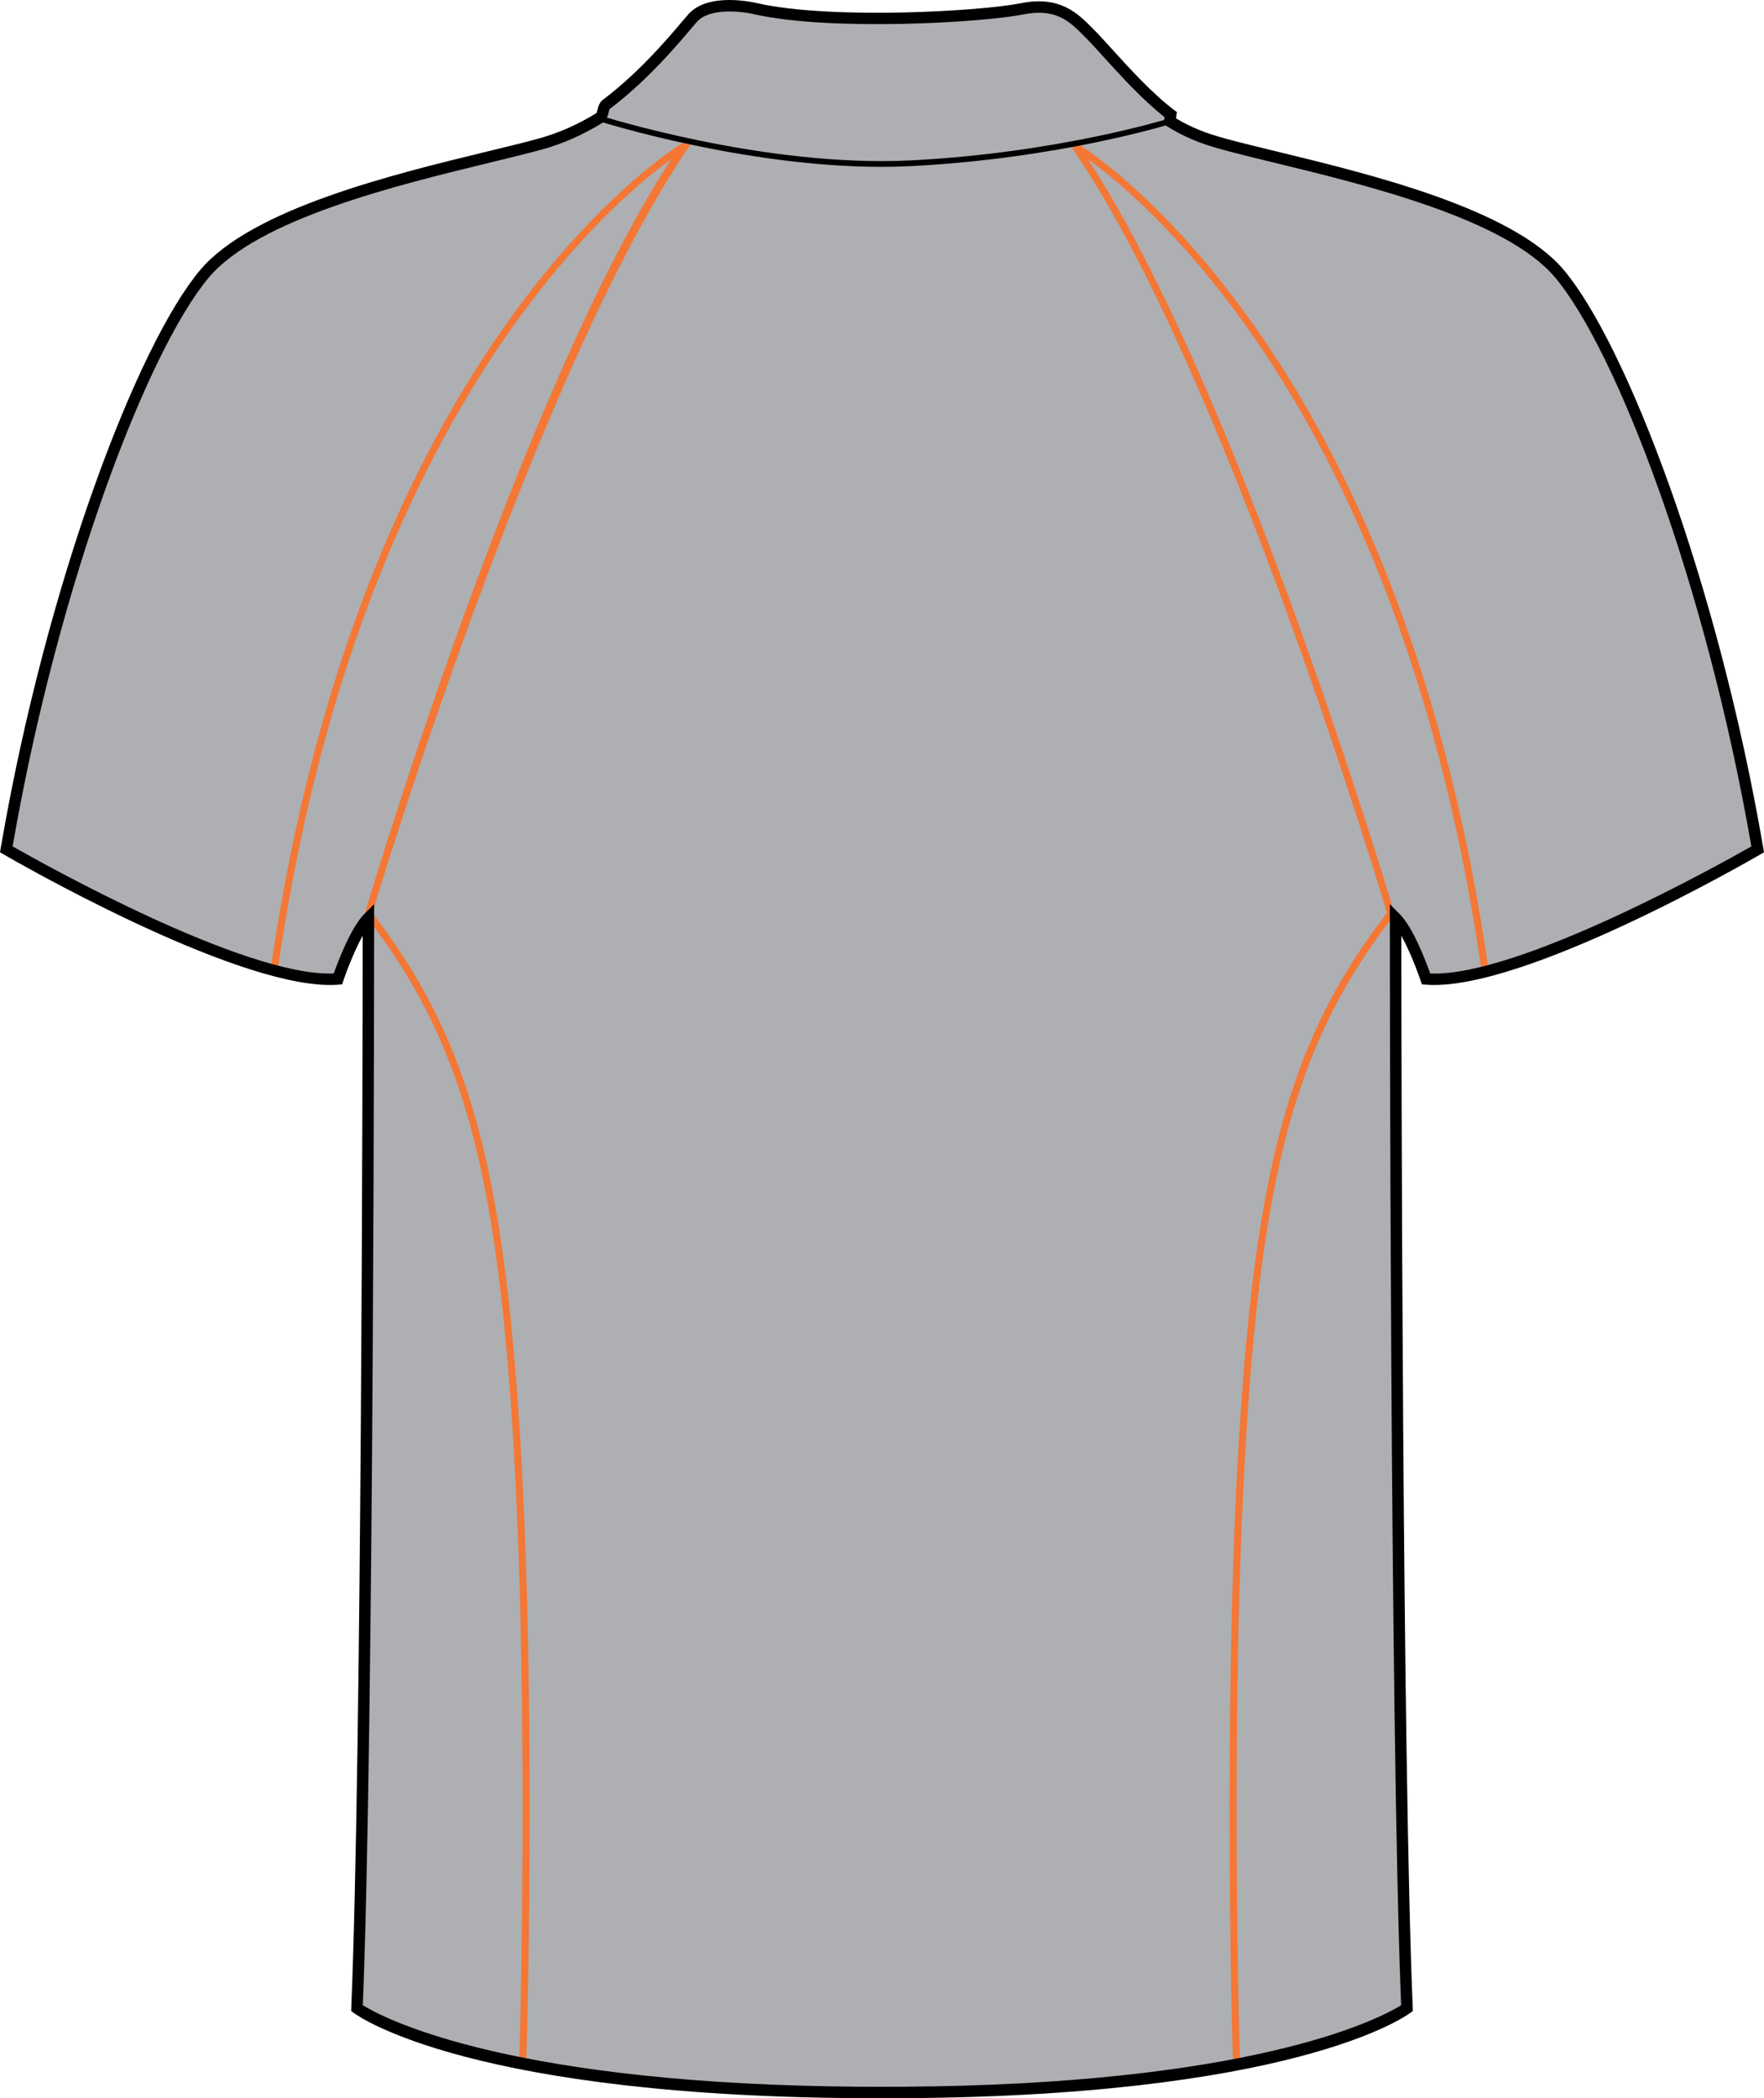 <?xml version="1.0" encoding="utf-8"?>
<!-- Generator: Adobe Illustrator 15.1.0, SVG Export Plug-In . SVG Version: 6.00 Build 0)  -->
<!DOCTYPE svg PUBLIC "-//W3C//DTD SVG 1.1//EN" "http://www.w3.org/Graphics/SVG/1.1/DTD/svg11.dtd">
<svg version="1.1" id="Layer_1" xmlns="http://www.w3.org/2000/svg" xmlns:xlink="http://www.w3.org/1999/xlink" x="0px" y="0px"
	 width="672.64px" height="800px" viewBox="0 0 672.64 800" enable-background="new 0 0 672.64 800" xml:space="preserve">
<g id="side" display="none">
</g>
<g id="back">
	<path id="primary_1_" fill="#ADAFB2" d="M317.057,798.729c172.948,2.914,219.453-31.977,219.453-31.977
		c-4.358-104.645-4.358-415.66-4.358-415.66c5.814,5.808,11.633,23.248,11.633,23.248c36.333,2.904,126.446-49.409,126.446-49.409
		c-17.44-101.739-52.321-191.846-75.579-219.463c-23.259-27.617-95.925-40.697-127.897-49.417
		c-8.229-2.24-13.958-4.564-20.711-8.712l0.366-2.546c-11.624-8.721-24.709-24.705-30.521-30.521
		c-5.813-5.816-11.629-12.714-26.159-9.81c-14.532,2.913-71.942,6.54-101.373,0c0,0-17.441-4.36-24.343,3.627
		c-5.386,6.242-17.019,20.839-32.701,32.71c-1.871,1.414-0.819,4.096-2.899,5.365c-6.753,4.147-14.305,7.647-22.532,9.887
		c-31.974,8.72-104.64,21.801-127.896,49.417C54.727,133.085,19.846,223.192,2.405,324.931c0,0,90.111,52.313,126.444,49.409
		c0,0,5.814-17.44,11.632-23.248c0,0,0,311.017-4.36,415.66c0,0,46.505,34.891,219.454,31.977"/>
	<g id="secondary_1_">
		<path fill="#F47735" d="M470.135,786.604c-0.043-1.338-4.146-135.463,2.495-241.01c6.479-103.007,20.244-151.13,56.65-198.044
			l2.12,1.644c-36.024,46.418-49.654,94.186-56.097,196.572c-6.632,105.418-2.531,239.416-2.486,240.76L470.135,786.604z"/>
		<path fill="#F47735" d="M410.563,54.535c1.223,0.707,122.504,73.611,157.074,315.445l-2.655,0.384
			C534.879,159.817,439.074,78.2,414.827,60.649c57.938,88.795,116.208,285.324,116.804,287.343l-2.575,0.758
			c-0.605-2.061-61.345-206.885-120.267-292.291L410.563,54.535z"/>
		<path fill="#F47735" d="M200.677,786.604l-2.685-0.086c0.045-1.346,4.145-135.344-2.487-240.762
			c-6.44-102.386-20.07-150.152-56.096-196.572l2.121-1.644c36.406,46.916,50.171,95.039,56.65,198.046
			C204.822,651.133,200.719,785.266,200.677,786.604z"/>
		<path fill="#F47735" d="M263.282,55.148C204.36,140.554,142.367,346.689,141.762,348.75l-2.576-0.758
			c0.596-2.019,58.862-198.531,116.795-287.334c-24.256,17.585-120.066,99.286-150.15,309.706l-2.655-0.384
			c34.57-241.834,155.853-314.738,157.074-315.445L263.282,55.148z"/>
	</g>
	<path d="M337.453,800c-0.747,0-1.521,0-2.271,0c-155.083,0-198.522-31.203-200.366-32.59l-0.919-0.691l0.047-1.148
		c3.951-94.822,4.322-362.606,4.355-408.78c-3.989,7.06-7.338,17.015-7.383,17.151l-0.452,1.362l-1.439,0.119
		c-1.028,0.085-2.102,0.119-3.208,0.119C87.583,375.55,4.915,327.81,1.314,325.715L0,324.957l0.257-1.499
		C17.8,221.148,52.7,131.008,76.317,102.965c19.708-23.402,73.656-36.508,109.353-45.177c7.447-1.806,14.145-3.432,19.639-4.939
		c7.469-2.035,14.856-5.271,21.967-9.64c0.247-0.153,0.343-0.384,0.566-1.363c0.266-1.15,0.624-2.716,2.157-3.883
		c13.655-10.33,24.428-23.035,30.21-29.865l2.155-2.529c7.692-8.907,25.754-4.505,26.523-4.317
		c28.562,6.344,85.161,3.031,100.415-0.025c14.896-2.98,21.705,3.908,27.185,9.452l0.95,0.954c1.622,1.626,3.798,4.028,6.348,6.838
		c6.619,7.298,15.685,17.288,23.938,23.479l1.033,0.783l-0.345,2.394c5.854,3.466,11.137,5.612,18.919,7.724
		c5.494,1.507,12.189,3.134,19.637,4.939c35.699,8.669,89.646,21.775,109.355,45.177c23.614,28.043,58.521,118.184,76.063,220.493
		l0.256,1.499l-1.312,0.758c-3.709,2.154-91.111,52.705-127.715,49.698l-1.439-0.11l-0.453-1.362
		c-0.043-0.137-3.392-10.092-7.382-17.151c0.034,46.167,0.4,313.958,4.356,408.78l0.047,1.148l-0.92,0.682
		C535.975,768.797,492.508,800,337.453,800z M317.091,795.461c13.167,0.229,25.275,0.229,38.443,0v0.018
		c127.451-2.197,172.023-26.74,178.742-30.947c-4.267-104.686-4.313-411.428-4.313-414.527v-5.263l3.726,3.722
		c5.176,5.169,10.128,18.343,11.676,22.703c33.586,1.423,111.383-42.162,122.454-48.455
		c-17.496-100.965-51.717-189.462-74.838-216.917c-18.79-22.313-71.901-35.222-107.05-43.755
		c-7.484-1.822-14.229-3.457-19.752-4.973c-8.765-2.384-14.53-4.812-21.276-8.958l-1.22-0.75l0.387-2.7
		c-8.288-6.455-17.053-16.12-23.522-23.248c-2.493-2.751-4.622-5.102-6.2-6.686l-0.969-0.971
		c-5.476-5.535-10.638-10.755-23.225-8.243c-15.51,3.108-73.111,6.472-102.276-0.009c-4.552-1.141-17.293-2.776-22.22,2.93
		l-2.126,2.487c-5.895,6.958-16.866,19.902-30.904,30.529c-0.243,0.188-0.354,0.562-0.535,1.371
		c-0.274,1.184-0.683,2.972-2.538,4.113c-7.46,4.582-15.235,7.988-23.104,10.125c-5.521,1.516-12.265,3.15-19.75,4.973
		c-35.146,8.533-88.259,21.443-107.051,43.754C56.529,133.24,22.31,221.737,4.814,322.701c11.06,6.293,88.702,49.869,122.45,48.455
		c1.543-4.359,6.5-17.534,11.675-22.703l3.724-3.721v5.262c0,3.101-0.047,309.844-4.311,414.527
		c6.719,4.207,51.31,28.75,178.742,30.947v-0.008H317.091L317.091,795.461z"/>
	<path d="M336.166,63.613c-52.952,0-107.507-17.313-108.092-17.5l0.668-2.078c0.619,0.196,62.956,19.978,118.781,17.108
		c55.896-2.861,97.771-15.805,98.188-15.933l0.651,2.078c-0.419,0.127-42.562,13.157-98.73,16.035
		C343.842,63.519,340.01,63.613,336.166,63.613z"/>
</g>
<g id="front" display="none">
</g>
</svg>

